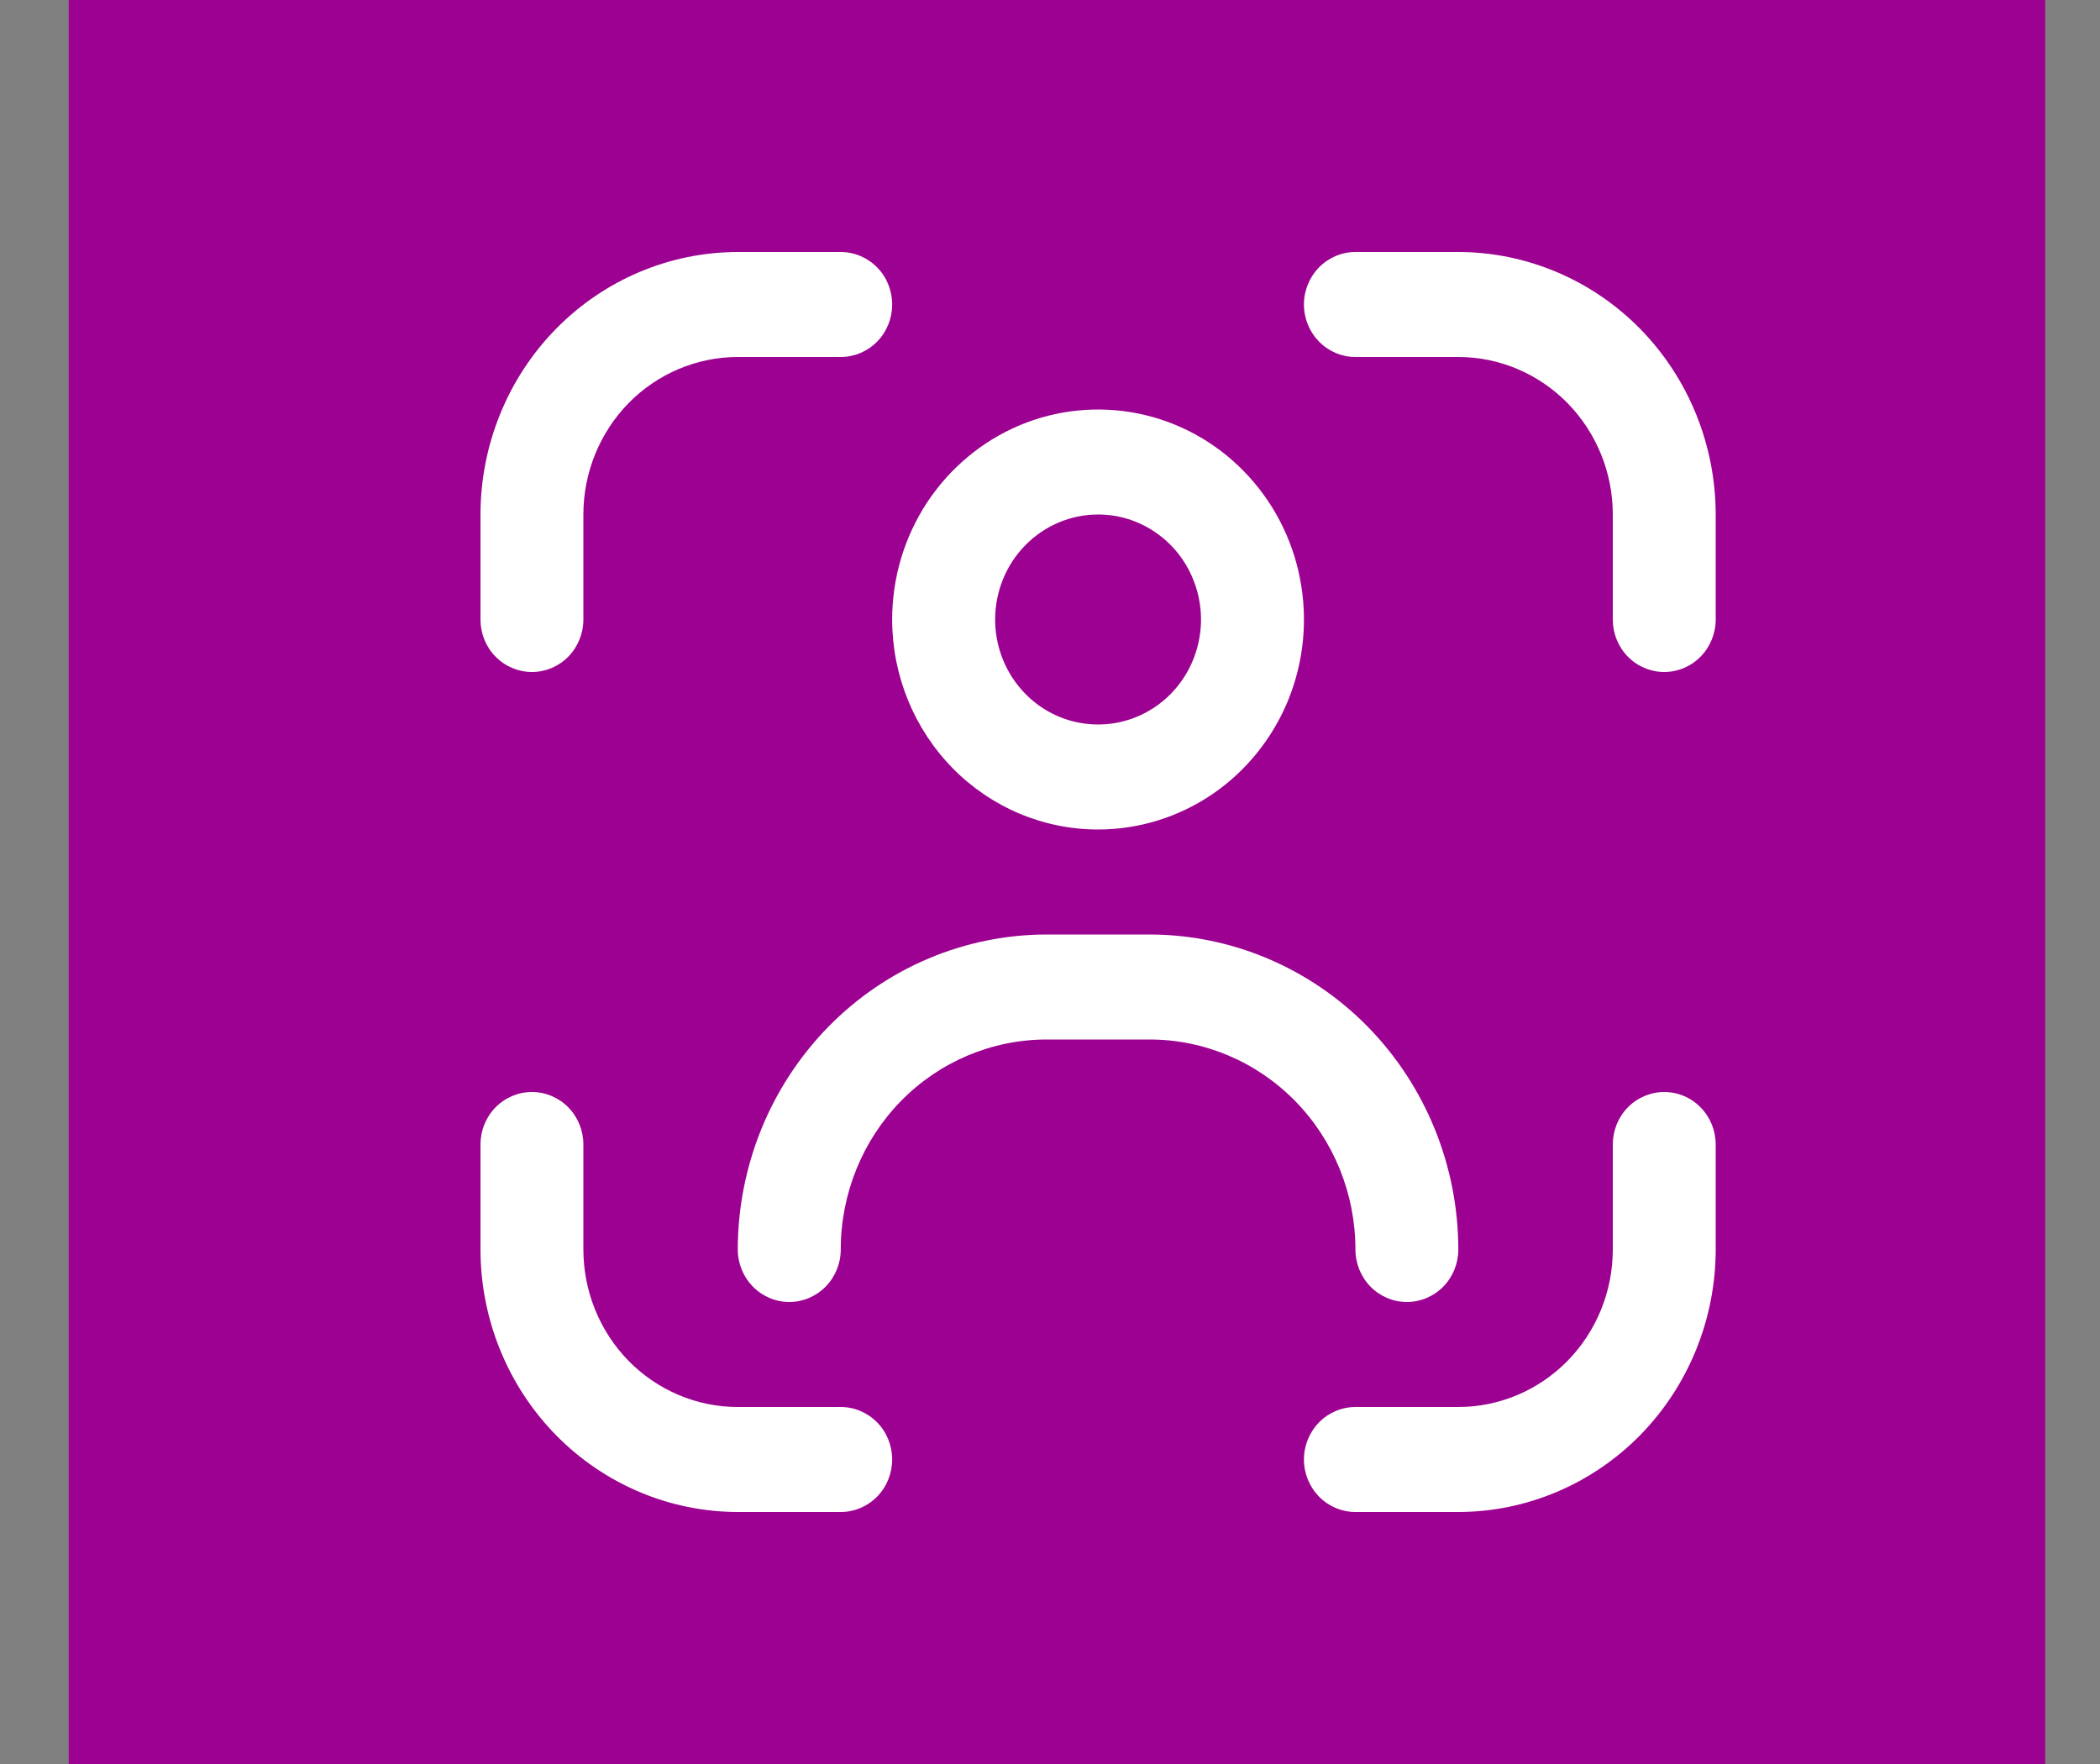 <svg width="25" height="21" viewBox="0 0 25 21" fill="none" xmlns="http://www.w3.org/2000/svg">
<rect x="0" y="0" width="25" height="21" fill="#808080" stroke="none"/>
<rect x="0.818" width="23.529" height="21" fill="#9D0191"/>
<g clip-path="url(#clip0_197_86)">
<path d="M19.812 13C19.65 13 19.494 13.066 19.379 13.183C19.264 13.3 19.2 13.459 19.2 13.625V14.875C19.2 15.372 19.006 15.849 18.661 16.201C18.316 16.552 17.849 16.75 17.361 16.75H16.136C15.973 16.75 15.818 16.816 15.703 16.933C15.588 17.05 15.523 17.209 15.523 17.375C15.523 17.541 15.588 17.7 15.703 17.817C15.818 17.934 15.973 18 16.136 18H17.361C18.174 17.999 18.952 17.669 19.527 17.084C20.101 16.498 20.424 15.704 20.425 14.875V13.625C20.425 13.459 20.36 13.3 20.245 13.183C20.131 13.066 19.975 13 19.812 13Z" fill="white"/>
<path d="M6.332 8C6.495 8 6.651 7.934 6.766 7.817C6.88 7.7 6.945 7.541 6.945 7.375V6.125C6.945 5.628 7.139 5.151 7.483 4.799C7.828 4.448 8.296 4.25 8.783 4.25H10.009C10.171 4.25 10.327 4.184 10.442 4.067C10.557 3.95 10.621 3.791 10.621 3.625C10.621 3.459 10.557 3.3 10.442 3.183C10.327 3.066 10.171 3 10.009 3H8.783C7.971 3.001 7.192 3.331 6.618 3.916C6.044 4.502 5.721 5.296 5.72 6.125L5.72 7.375C5.72 7.541 5.784 7.7 5.899 7.817C6.014 7.934 6.17 8 6.332 8Z" fill="white"/>
<path d="M10.009 16.75H8.783C8.296 16.75 7.828 16.552 7.483 16.201C7.139 15.849 6.945 15.372 6.945 14.875V13.625C6.945 13.459 6.88 13.3 6.766 13.183C6.651 13.066 6.495 13 6.332 13C6.17 13 6.014 13.066 5.899 13.183C5.784 13.3 5.72 13.459 5.72 13.625V14.875C5.721 15.704 6.044 16.498 6.618 17.084C7.192 17.669 7.971 17.999 8.783 18H10.009C10.171 18 10.327 17.934 10.442 17.817C10.557 17.7 10.621 17.541 10.621 17.375C10.621 17.209 10.557 17.05 10.442 16.933C10.327 16.816 10.171 16.75 10.009 16.75Z" fill="white"/>
<path d="M17.361 3H16.136C15.973 3 15.818 3.066 15.703 3.183C15.588 3.3 15.523 3.459 15.523 3.625C15.523 3.791 15.588 3.95 15.703 4.067C15.818 4.184 15.973 4.25 16.136 4.25H17.361C17.849 4.25 18.316 4.448 18.661 4.799C19.006 5.151 19.2 5.628 19.2 6.125V7.375C19.2 7.541 19.264 7.7 19.379 7.817C19.494 7.934 19.65 8 19.812 8C19.975 8 20.131 7.934 20.245 7.817C20.36 7.7 20.425 7.541 20.425 7.375V6.125C20.424 5.296 20.101 4.502 19.527 3.916C18.952 3.331 18.174 3.001 17.361 3V3Z" fill="white"/>
<path d="M13.072 9.875C13.557 9.875 14.031 9.728 14.434 9.454C14.837 9.179 15.151 8.788 15.337 8.332C15.522 7.875 15.571 7.372 15.476 6.887C15.382 6.402 15.148 5.957 14.805 5.607C14.463 5.258 14.026 5.019 13.55 4.923C13.075 4.827 12.582 4.876 12.134 5.065C11.687 5.254 11.304 5.575 11.034 5.986C10.765 6.397 10.621 6.88 10.621 7.375C10.621 8.038 10.88 8.674 11.339 9.143C11.799 9.612 12.422 9.875 13.072 9.875ZM13.072 6.125C13.315 6.125 13.552 6.198 13.753 6.336C13.955 6.473 14.112 6.668 14.204 6.897C14.297 7.125 14.322 7.376 14.274 7.619C14.227 7.861 14.11 8.084 13.939 8.259C13.767 8.434 13.549 8.553 13.311 8.601C13.074 8.649 12.827 8.624 12.603 8.53C12.379 8.435 12.188 8.275 12.053 8.069C11.919 7.864 11.847 7.622 11.847 7.375C11.847 7.043 11.976 6.725 12.206 6.491C12.436 6.257 12.747 6.125 13.072 6.125Z" fill="white"/>
<path d="M16.749 15.5C16.911 15.5 17.067 15.434 17.182 15.317C17.297 15.2 17.361 15.041 17.361 14.875C17.36 13.881 16.973 12.928 16.284 12.224C15.594 11.521 14.66 11.126 13.685 11.125H12.46C11.485 11.126 10.55 11.521 9.861 12.224C9.172 12.928 8.784 13.881 8.783 14.875C8.783 15.041 8.848 15.2 8.963 15.317C9.078 15.434 9.233 15.5 9.396 15.5C9.558 15.5 9.714 15.434 9.829 15.317C9.944 15.2 10.009 15.041 10.009 14.875C10.009 14.212 10.267 13.576 10.726 13.107C11.186 12.638 11.81 12.375 12.46 12.375H13.685C14.335 12.375 14.958 12.638 15.418 13.107C15.878 13.576 16.136 14.212 16.136 14.875C16.136 15.041 16.201 15.2 16.315 15.317C16.43 15.434 16.586 15.5 16.749 15.5Z" fill="white"/>
</g>
<defs>
<clipPath id="clip0_197_86">
<rect width="14.705" height="15" fill="white" transform="translate(5.72 3)"/>
</clipPath>
</defs>
</svg>
